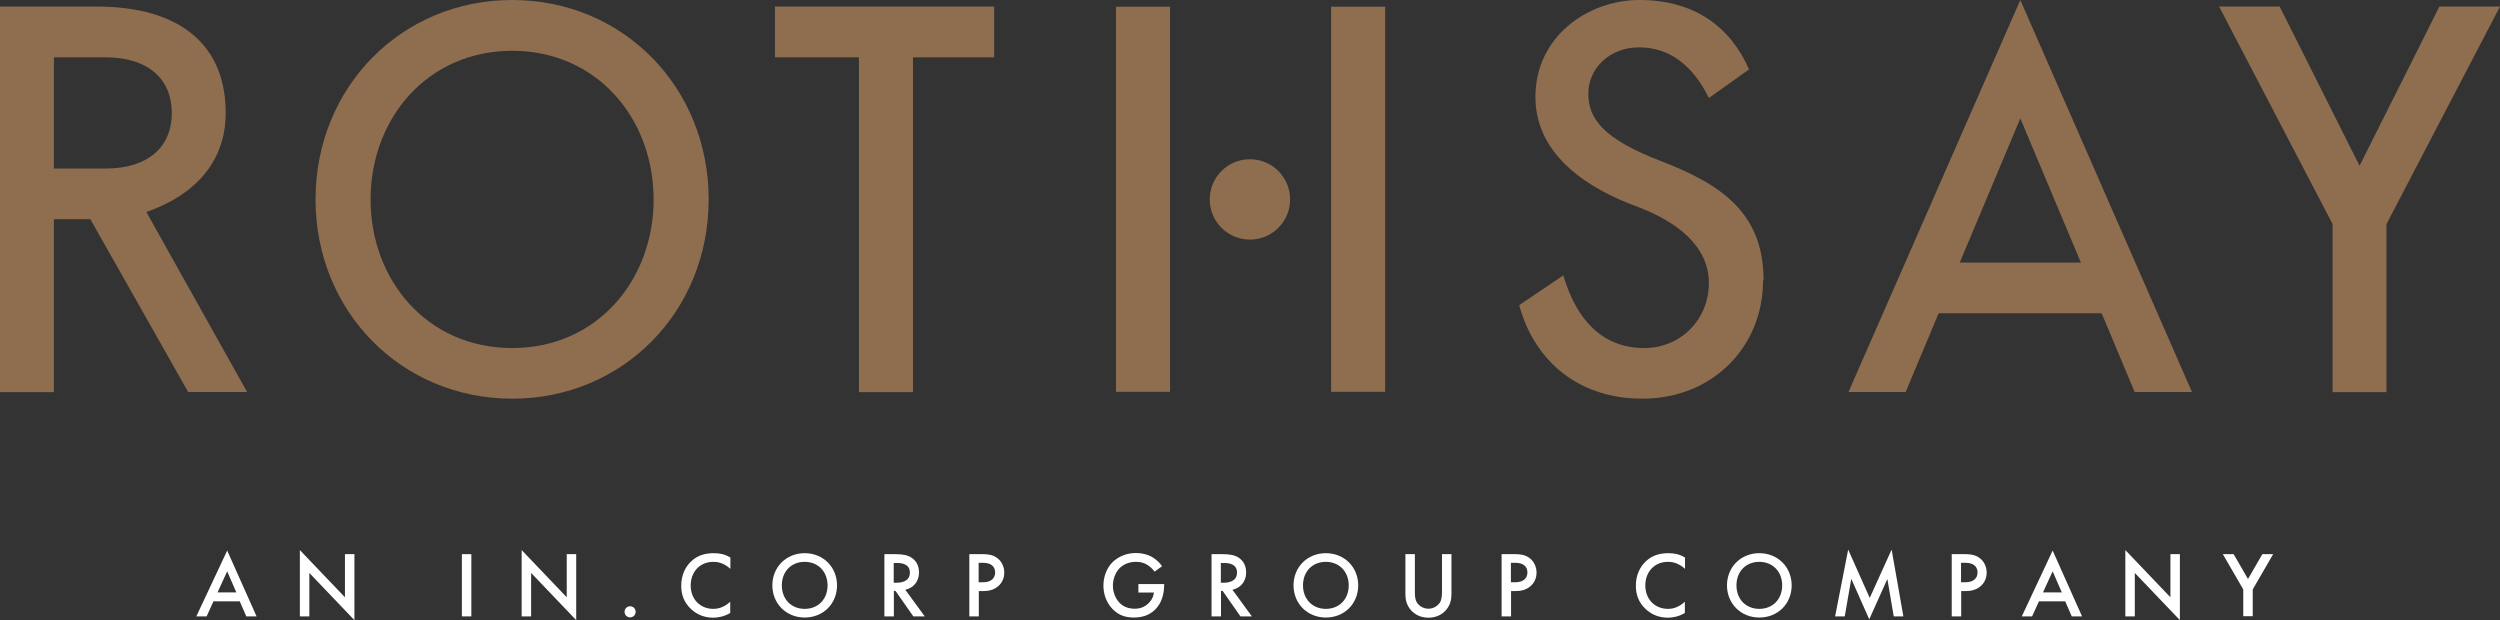 <svg xmlns="http://www.w3.org/2000/svg" id="Layer_2" viewBox="0 0 153.07 37.97"><rect x="0" y="0" width="153.07" height="37.97" fill="#333333" stroke="none"/><defs><style>.cls-1{fill:#fff;}.cls-2{fill:#8f6d4f;}</style></defs><g id="Layer_1-2"><g><g><g><path class="cls-2" d="M3.3,10.32h3.17c2.59,0,4.05-1.32,4.05-3.4s-1.45-3.41-4.05-3.41H3.3v6.81Zm0,13.69H0V.4H5.9c5.26,0,7.92,2.46,7.92,6.51,0,3.1-2.02,5.09-4.86,6.07l6.17,11.02h-3.61L5.53,13.42H3.3v10.59Z"></path><path class="cls-2" d="M31.36,21.31c5.19,0,8.66-4.15,8.66-9.1s-3.47-9.1-8.66-9.1-8.67,4.15-8.67,9.1,3.47,9.1,8.67,9.1M31.36,0C38.14,0,43.39,5.33,43.39,12.21s-5.26,12.2-12.03,12.2-12.04-5.33-12.04-12.2S24.58,0,31.36,0"></path></g><polygon class="cls-2" points="47.45 .4 47.45 3.51 52.59 3.51 52.59 24.01 55.9 24.01 55.9 3.51 60.87 3.51 60.87 .4 47.45 .4"></polygon><path class="cls-2" d="M107.95,17.16c0,4.11-3.13,7.25-7.38,7.25s-6.74-2.66-7.55-5.73l2.7-1.82c.81,2.77,2.43,4.45,4.96,4.45,2.23,0,3.95-1.75,3.95-3.98s-1.89-3.74-4.42-4.69c-2.77-1.01-6.2-3.03-6.2-6.71s3.2-5.93,6.37-5.93c3.34,0,5.56,1.62,6.71,4.25l-2.46,1.75c-1.01-2.06-2.46-3.1-4.28-3.1s-3.1,1.31-3.1,2.83,.88,2.77,4.49,4.15c3.67,1.42,6.24,3.17,6.24,7.28"></path><path class="cls-2" d="M123.7,7.25l3.71,8.83h-7.42l3.71-8.83ZM123.7,0l-10.52,24h3.5l2.02-4.82h9.98l2.02,4.82h3.51L123.7,0Z"></path><polygon class="cls-2" points="149.36 .4 144.47 10.15 139.58 .4 135.87 .4 142.82 13.72 142.82 24.01 146.12 24.01 146.12 13.72 153.07 .4 149.36 .4"></polygon><rect class="cls-2" x="81.5" y=".41" width="3.31" height="23.58"></rect><rect class="cls-2" x="68.33" y=".41" width="3.31" height="23.58"></rect><path class="cls-2" d="M78.99,12.21c0,1.36-1.1,2.46-2.46,2.46s-2.46-1.1-2.46-2.46,1.1-2.46,2.46-2.46,2.46,1.1,2.46,2.46"></path></g><g><path class="cls-1" d="M14.7,36.82h-1.63l-.42,.92h-.63l1.89-4.03,1.8,4.03h-.63l-.4-.92Zm-.23-.55l-.56-1.29-.59,1.29h1.15Z"></path><path class="cls-1" d="M18.36,37.74v-4.06l2.76,2.89v-2.64h.58v4.04l-2.76-2.89v2.66h-.58Z"></path><path class="cls-1" d="M28.86,33.93v3.81h-.58v-3.81h.58Z"></path><path class="cls-1" d="M31.94,37.74v-4.06l2.76,2.89v-2.64h.58v4.04l-2.76-2.89v2.66h-.58Z"></path><path class="cls-1" d="M38.58,37.12c.19,0,.34,.15,.34,.34s-.15,.34-.34,.34-.34-.15-.34-.34,.15-.34,.34-.34Z"></path><path class="cls-1" d="M44.71,34.82c-.42-.38-.82-.42-1.03-.42-.83,0-1.39,.61-1.39,1.45s.58,1.43,1.39,1.43c.46,0,.81-.23,1.03-.44v.69c-.38,.23-.78,.29-1.04,.29-.69,0-1.12-.31-1.35-.52-.45-.42-.61-.9-.61-1.44,0-.7,.29-1.19,.61-1.49,.39-.37,.85-.5,1.38-.5,.35,0,.69,.06,1.02,.27v.69Z"></path><path class="cls-1" d="M51.25,35.84c0,1.12-.84,1.97-1.98,1.97s-1.98-.86-1.98-1.97,.84-1.97,1.98-1.97,1.98,.86,1.98,1.97Zm-.58,0c0-.84-.58-1.44-1.4-1.44s-1.4,.59-1.4,1.44,.58,1.44,1.4,1.44,1.4-.59,1.4-1.44Z"></path><path class="cls-1" d="M54.82,33.93c.46,0,.76,.06,1,.22,.42,.28,.45,.73,.45,.9,0,.55-.34,.95-.84,1.06l1.19,1.63h-.7l-1.09-1.56h-.1v1.56h-.58v-3.81h.68Zm-.1,1.75h.18c.16,0,.81-.02,.81-.62,0-.54-.51-.59-.79-.59h-.2v1.21Z"></path><path class="cls-1" d="M60.19,33.93c.23,0,.56,.02,.83,.21,.32,.21,.47,.58,.47,.92,0,.22-.06,.56-.37,.83-.3,.26-.65,.3-.93,.3h-.26v1.55h-.58v-3.81h.84Zm-.26,1.72h.26c.5,0,.74-.25,.74-.6,0-.21-.09-.59-.75-.59h-.26v1.19Z"></path><path class="cls-1" d="M69.71,35.76h1.57v.03c0,.65-.19,1.18-.56,1.54-.39,.38-.86,.48-1.3,.48-.55,0-.95-.16-1.3-.52-.37-.38-.56-.89-.56-1.44,0-.59,.24-1.11,.55-1.42,.33-.33,.84-.57,1.43-.57,.34,0,.7,.07,.99,.24,.31,.18,.51,.4,.62,.57l-.46,.33c-.11-.16-.29-.33-.47-.43-.21-.13-.44-.17-.67-.17-.5,0-.82,.21-1,.39-.25,.25-.41,.66-.41,1.07,0,.38,.14,.76,.39,1.03,.26,.28,.59,.38,.95,.38,.33,0,.6-.1,.85-.34,.21-.21,.3-.43,.32-.65h-.95v-.54Z"></path><path class="cls-1" d="M74.85,33.93c.46,0,.76,.06,1,.22,.42,.28,.45,.73,.45,.9,0,.55-.34,.95-.84,1.06l1.19,1.63h-.7l-1.09-1.56h-.1v1.56h-.58v-3.81h.68Zm-.1,1.75h.18c.16,0,.81-.02,.81-.62,0-.54-.51-.59-.79-.59h-.2v1.21Z"></path><path class="cls-1" d="M83.16,35.84c0,1.12-.84,1.97-1.98,1.97s-1.98-.86-1.98-1.97,.84-1.97,1.98-1.97,1.98,.86,1.98,1.97Zm-.58,0c0-.84-.58-1.44-1.4-1.44s-1.4,.59-1.4,1.44,.58,1.44,1.4,1.44,1.4-.59,1.4-1.44Z"></path><path class="cls-1" d="M86.63,33.93v2.29c0,.21,0,.46,.12,.66,.11,.19,.37,.39,.71,.39s.59-.2,.71-.39c.11-.2,.12-.45,.12-.66v-2.29h.58v2.45c0,.3-.06,.67-.35,.99-.2,.22-.54,.45-1.06,.45s-.86-.23-1.06-.45c-.29-.32-.35-.68-.35-.99v-2.45h.58Z"></path><path class="cls-1" d="M92.78,33.93c.23,0,.56,.02,.83,.21,.32,.21,.47,.58,.47,.92,0,.22-.06,.56-.37,.83-.3,.26-.65,.3-.93,.3h-.26v1.55h-.58v-3.81h.84Zm-.26,1.72h.26c.5,0,.74-.25,.74-.6,0-.21-.09-.59-.75-.59h-.26v1.19Z"></path><path class="cls-1" d="M103.16,34.82c-.42-.38-.82-.42-1.03-.42-.83,0-1.39,.61-1.39,1.45s.58,1.43,1.39,1.43c.46,0,.81-.23,1.03-.44v.69c-.38,.23-.78,.29-1.04,.29-.69,0-1.12-.31-1.35-.52-.45-.42-.61-.9-.61-1.44,0-.7,.29-1.19,.61-1.49,.39-.37,.85-.5,1.38-.5,.35,0,.69,.06,1.02,.27v.69Z"></path><path class="cls-1" d="M109.7,35.84c0,1.12-.84,1.97-1.98,1.97s-1.98-.86-1.98-1.97,.84-1.97,1.98-1.97,1.98,.86,1.98,1.97Zm-.58,0c0-.84-.58-1.44-1.4-1.44s-1.4,.59-1.4,1.44,.58,1.44,1.4,1.44,1.4-.59,1.4-1.44Z"></path><path class="cls-1" d="M112.36,37.74l.8-4.09,1.32,2.96,1.34-2.96,.72,4.09h-.59l-.39-2.29-1.11,2.47-1.1-2.48-.4,2.3h-.59Z"></path><path class="cls-1" d="M120.34,33.93c.23,0,.56,.02,.83,.21,.32,.21,.47,.58,.47,.92,0,.22-.06,.56-.37,.83-.3,.26-.65,.3-.93,.3h-.26v1.55h-.58v-3.81h.84Zm-.26,1.72h.26c.5,0,.74-.25,.74-.6,0-.21-.09-.59-.75-.59h-.26v1.19Z"></path><path class="cls-1" d="M126.47,36.82h-1.63l-.42,.92h-.63l1.89-4.03,1.8,4.03h-.63l-.4-.92Zm-.23-.55l-.56-1.29-.59,1.29h1.15Z"></path><path class="cls-1" d="M130.13,37.74v-4.06l2.76,2.89v-2.64h.58v4.04l-2.76-2.89v2.66h-.58Z"></path><path class="cls-1" d="M137.35,36.09l-1.25-2.16h.66l.88,1.52,.88-1.52h.66l-1.25,2.16v1.64h-.58v-1.64Z"></path></g></g></g></svg>